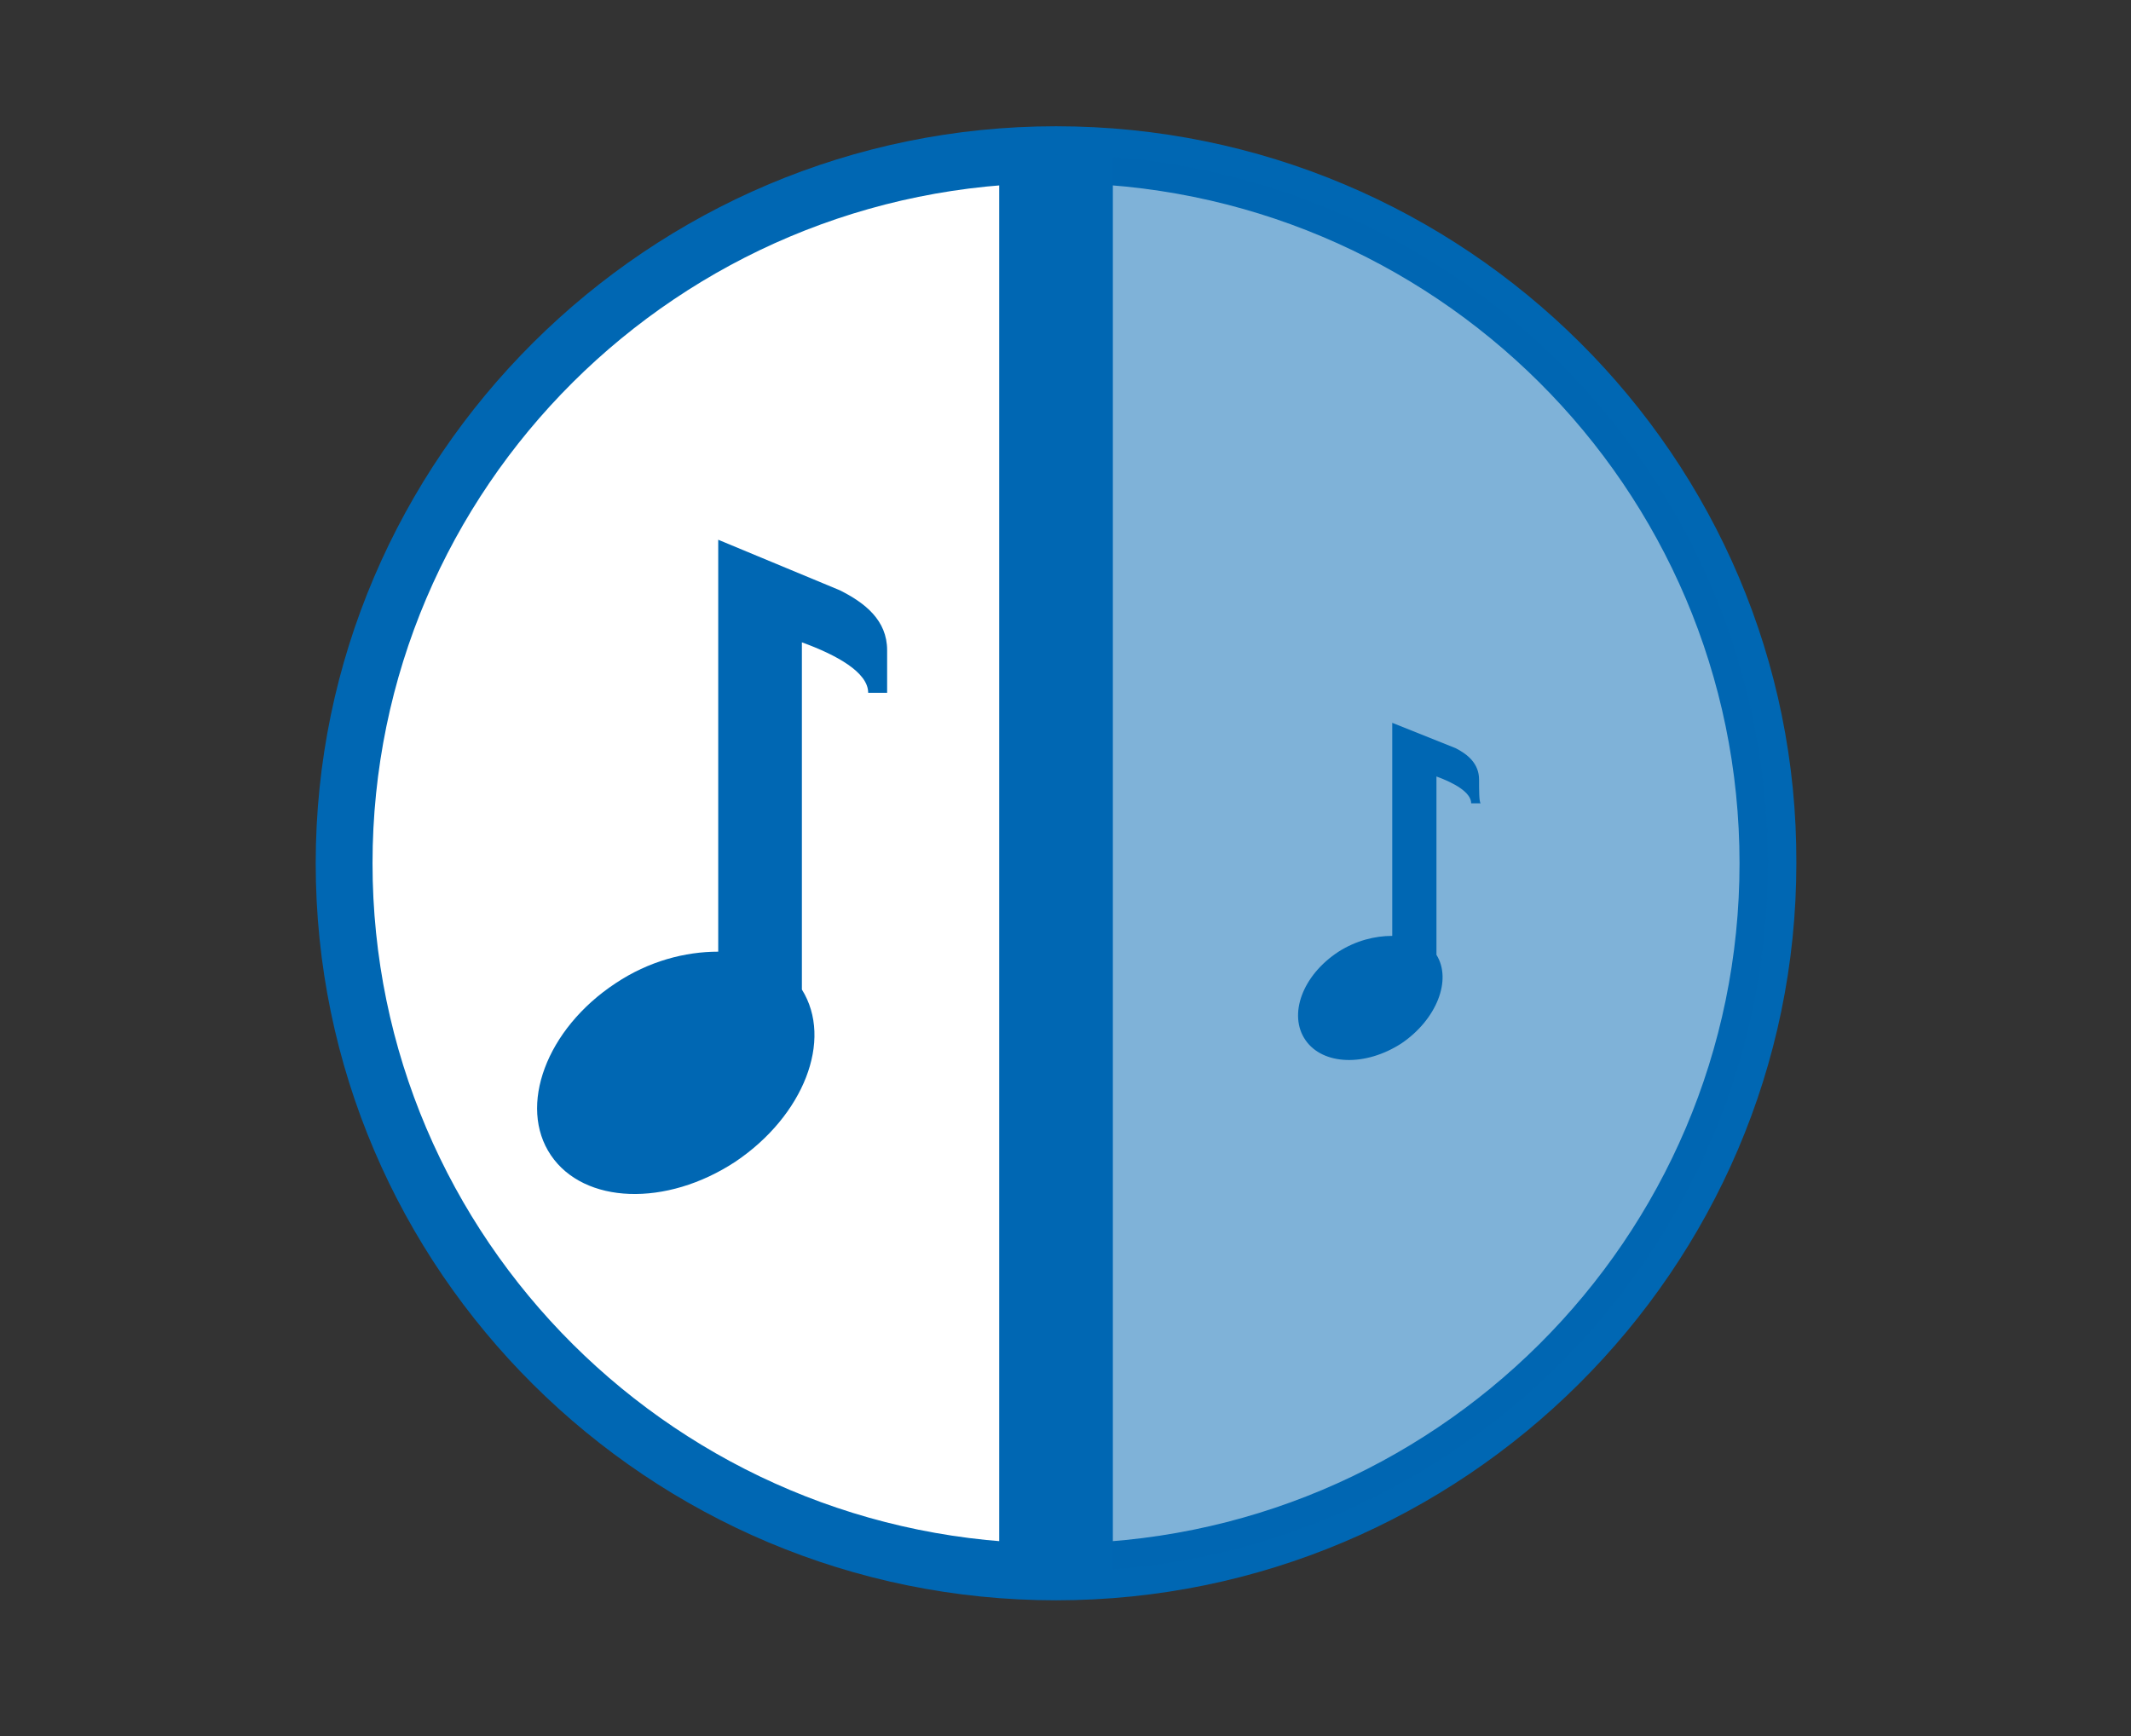 <?xml version="1.0" encoding="utf-8"?>
<!-- Generator: Adobe Illustrator 22.0.1, SVG Export Plug-In . SVG Version: 6.00 Build 0)  -->
<svg version="1.1" id="Ebene_1" xmlns="http://www.w3.org/2000/svg" xmlns:xlink="http://www.w3.org/1999/xlink" x="0px" y="0px"
	 viewBox="0 0 135 110" style="enable-background:new 0 0 135 110;" xml:space="preserve">
<rect x="0" y="0" width="135" height="110" fill="#333333" stroke="none"/>
<style type="text/css">
	.st0{fill:#FFFFFF;}
	.st1{fill:#0067B3;}
	.st2{opacity:0.5;fill:#0067B3;enable-background:new    ;}
</style>
<title>icon-time-diy</title>
<desc>Created with Sketch.</desc>
<g id="icons">
	<g id="icon-time-diy">
		<g id="Group" transform="translate(20, 8)">
			<path id="Fill-1" class="st0" d="M45.7,92.1C20.8,92.1,0.6,72,0.6,47.2c0-24.7,20.3-44.9,45.1-44.9s45.2,20.2,45.2,44.9
				C90.9,72,70.6,92.1,45.7,92.1"/>
			<path id="Fill-3" class="st1" d="M46.9,0C21.1,0,0,21,0,46.7c0,25.8,21.1,46.7,46.9,46.7s46.9-21,46.9-46.7
				C93.9,21,72.8,0,46.9,0 M46.9,3.6c23.9,0,43.3,19.3,43.3,43.1S70.8,89.8,46.9,89.8S3.6,70.5,3.6,46.7S23,3.6,46.9,3.6"/>
		</g>
	</g>
</g>
<path class="st1" d="M56.2,41.2c0-1.9-1.4-3-3-3.8l-7.7-3.2v5.2l0,0v20.9c-2.1,0-4.4,0.6-6.5,2c-4.4,2.9-6.2,7.8-4.1,10.9
	c2.1,3.1,7.3,3.3,11.7,0.4c4.3-2.9,6.2-7.7,4.2-10.9v-22c2.2,0.8,4.2,1.9,4.2,3.2h1.2C56.2,43.9,56.2,42.5,56.2,41.2z"/>
<path id="Fill-1_4_" class="st2" d="M66.9,9.8c24.9,0,45.1,20.1,45.1,44.9S91.8,99.6,66.9,99.6V9.8z"/>
<rect x="63.3" y="9.8" class="st1" width="7.2" height="89.8"/>
<path class="st1" d="M93.7,49.4c0-1-0.7-1.6-1.5-2l-4-1.6v2.7l0,0v10.8c-1.1,0-2.3,0.3-3.4,1c-2.3,1.5-3.2,4-2.1,5.6
	c1.1,1.6,3.8,1.7,6.1,0.2c2.2-1.5,3.2-4,2.2-5.6V49.2c1.1,0.4,2.2,1,2.2,1.7h0.6C93.7,50.8,93.7,50.1,93.7,49.4z"/>
</svg>
